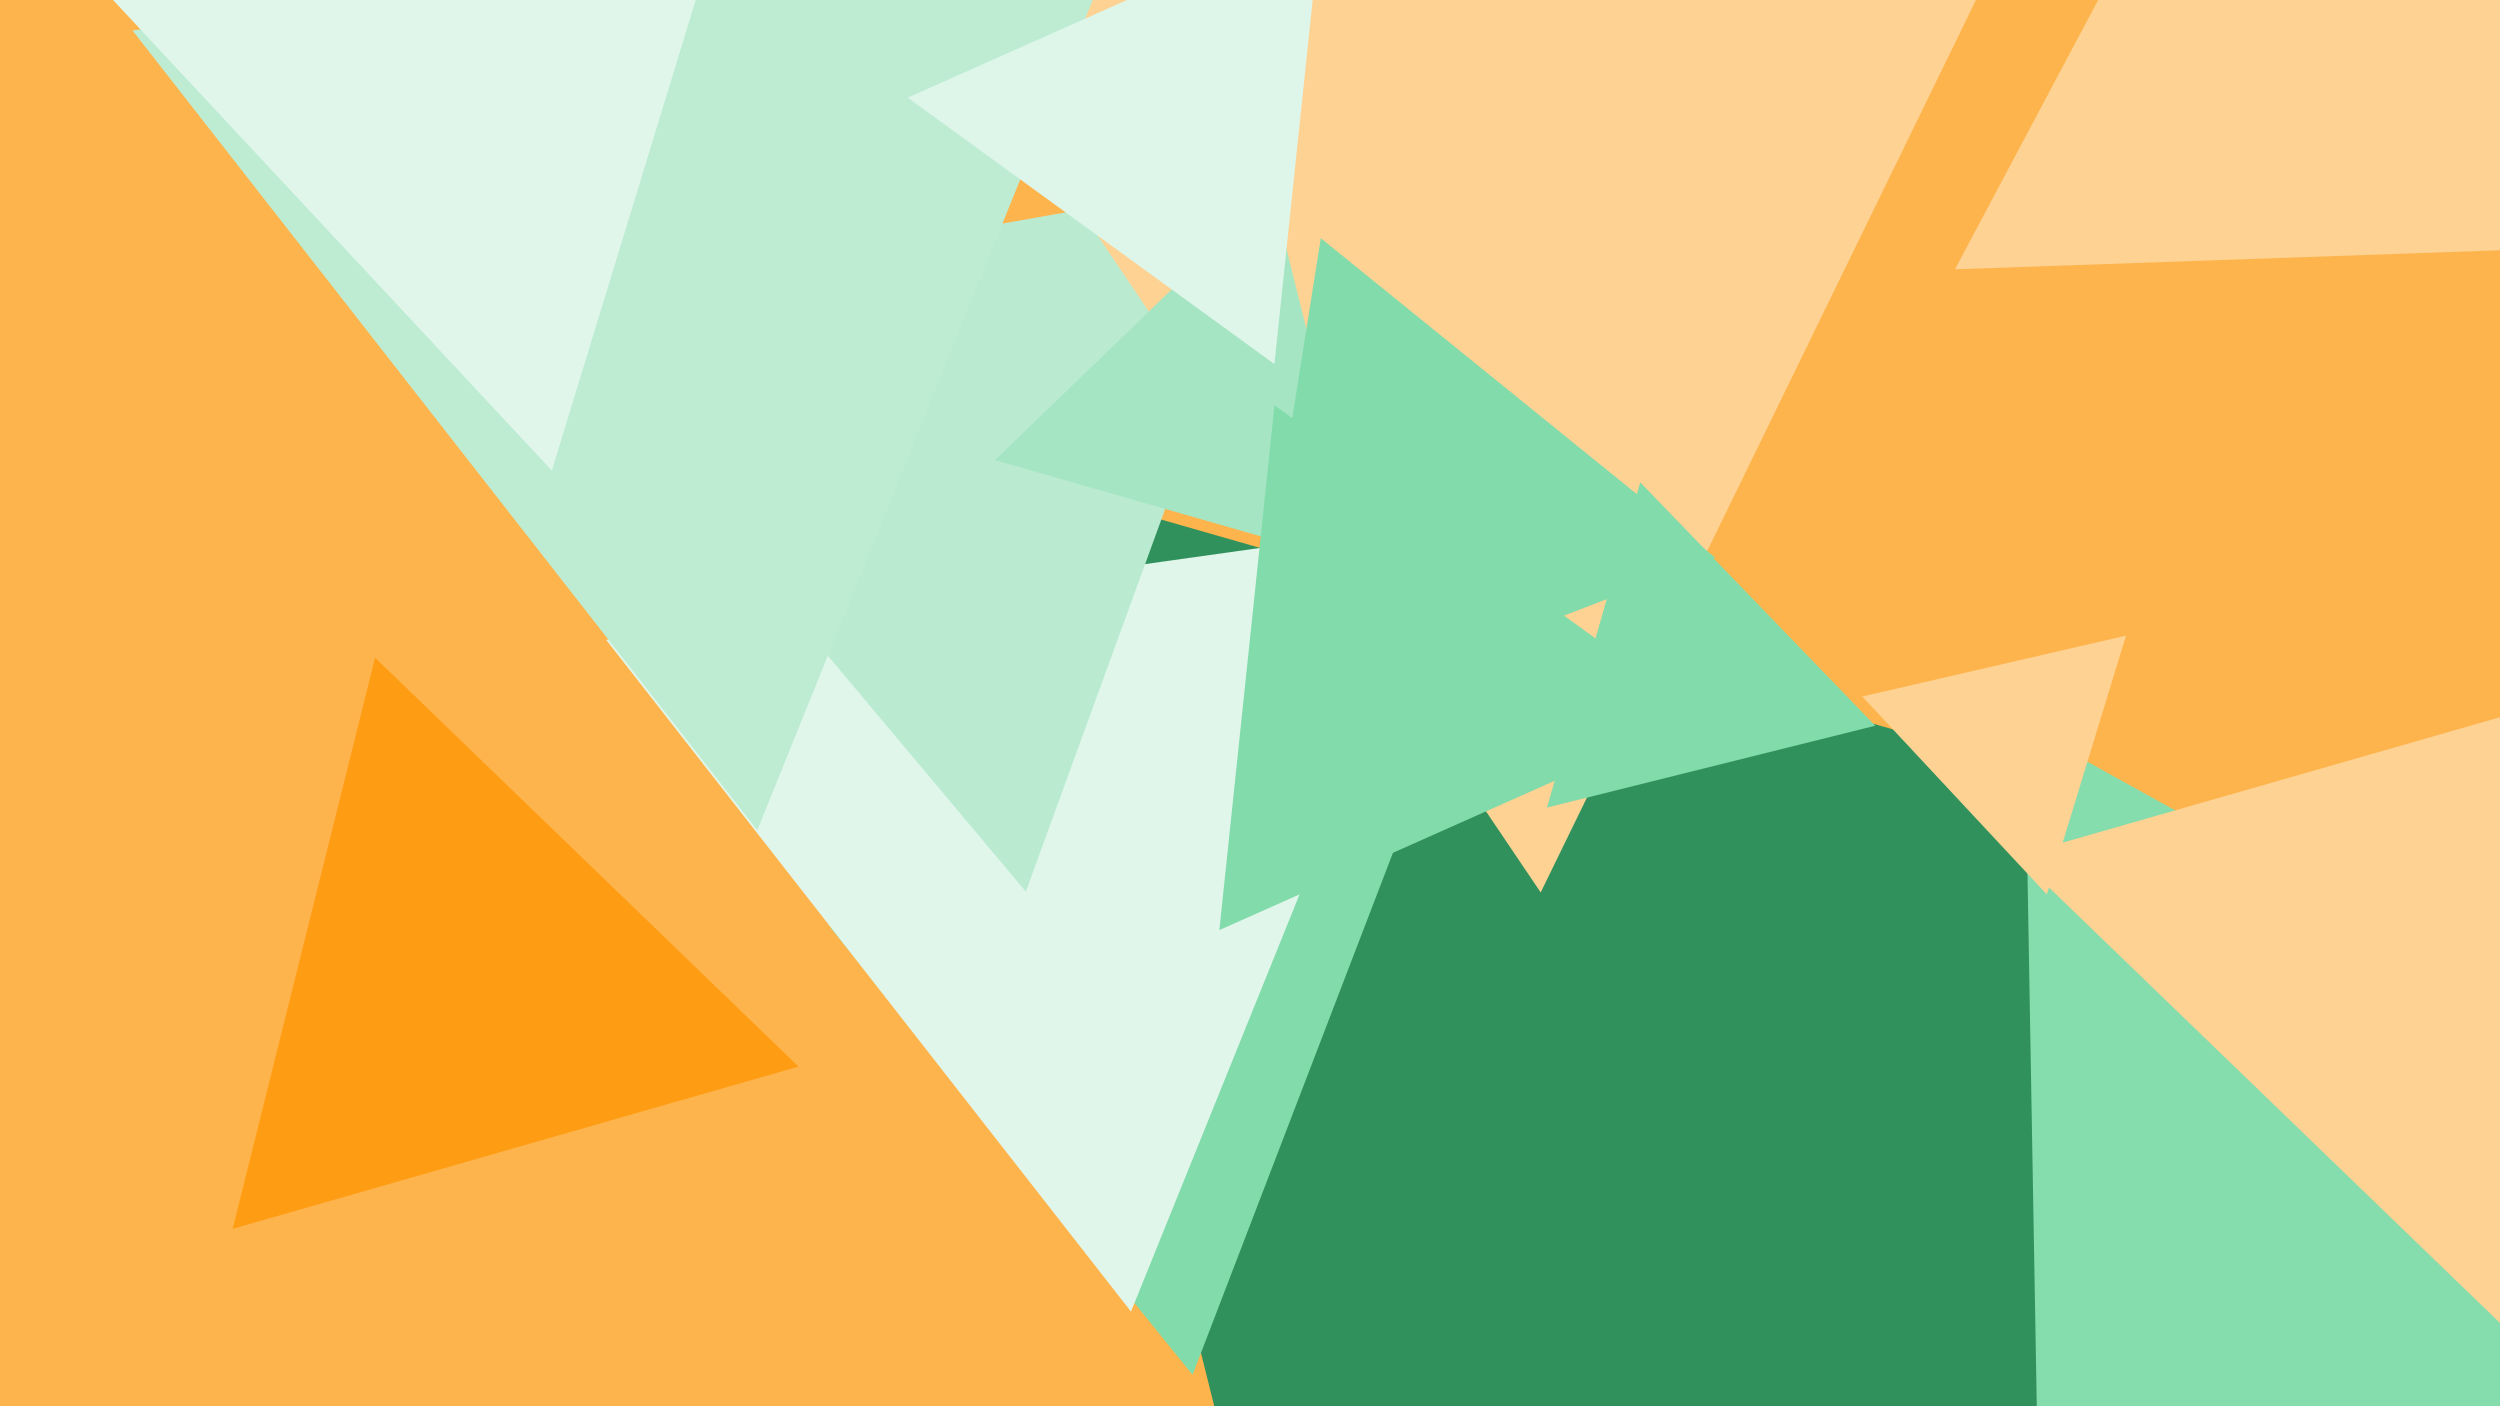 <svg xmlns="http://www.w3.org/2000/svg" width="640px" height="360px">
  <rect width="640" height="360" fill="rgb(254,180,76)"/>
  <polygon points="356.539,543.238 250.946,119.726 670.515,240.036" fill="rgb(48,145,92)"/>
  <polygon points="305.297,351.954 212.646,237.539 358.057,214.508" fill="rgb(130,219,171)"/>
  <polygon points="204.416,273.047 59.565,314.583 96.02,168.37" fill="rgb(254,156,20)"/>
  <polygon points="522.642,430.321 518.38,186.139 731.979,304.539" fill="rgb(133,220,173)"/>
  <polygon points="289.536,335.774 155.175,163.8 371.289,133.427" fill="rgb(225,246,235)"/>
  <polygon points="262.622,228.283 136.815,78.352 329.563,44.365" fill="rgb(186,235,209)"/>
  <polygon points="394.416,228.462 180.367,-88.88 562.217,-115.582" fill="rgb(254,210,147)"/>
  <polygon points="193.876,212.54 33.922,7.809 291.202,-28.349" fill="rgb(189,236,211)"/>
  <polygon points="349.596,145.002 254.693,117.79 325.711,49.208" fill="rgb(165,229,195)"/>
  <polygon points="326.251,93.208 232.367,24.997 338.382,-22.204" fill="rgb(222,245,233)"/>
  <polygon points="523.998,228.975 476.748,178.305 544.254,162.72" fill="rgb(254,210,147)"/>
  <polygon points="439.077,142.733 317.801,189.286 338.122,60.981" fill="rgb(130,219,171)"/>
  <polygon points="480.063,185.782 396.033,206.733 419.904,123.485" fill="rgb(130,219,171)"/>
  <polygon points="435.573,183.153 312.153,238.103 326.275,103.743" fill="rgb(130,219,171)"/>
  <polygon points="699.539,61.989 500.474,68.941 593.987,-106.93" fill="rgb(254,210,147)"/>
  <polygon points="141.27,120.463 24.326,-4.945 191.404,-43.518" fill="rgb(225,246,235)"/>
  <polygon points="649.493,347.855 516.178,219.114 694.328,168.031" fill="rgb(254,210,147)"/>
</svg>